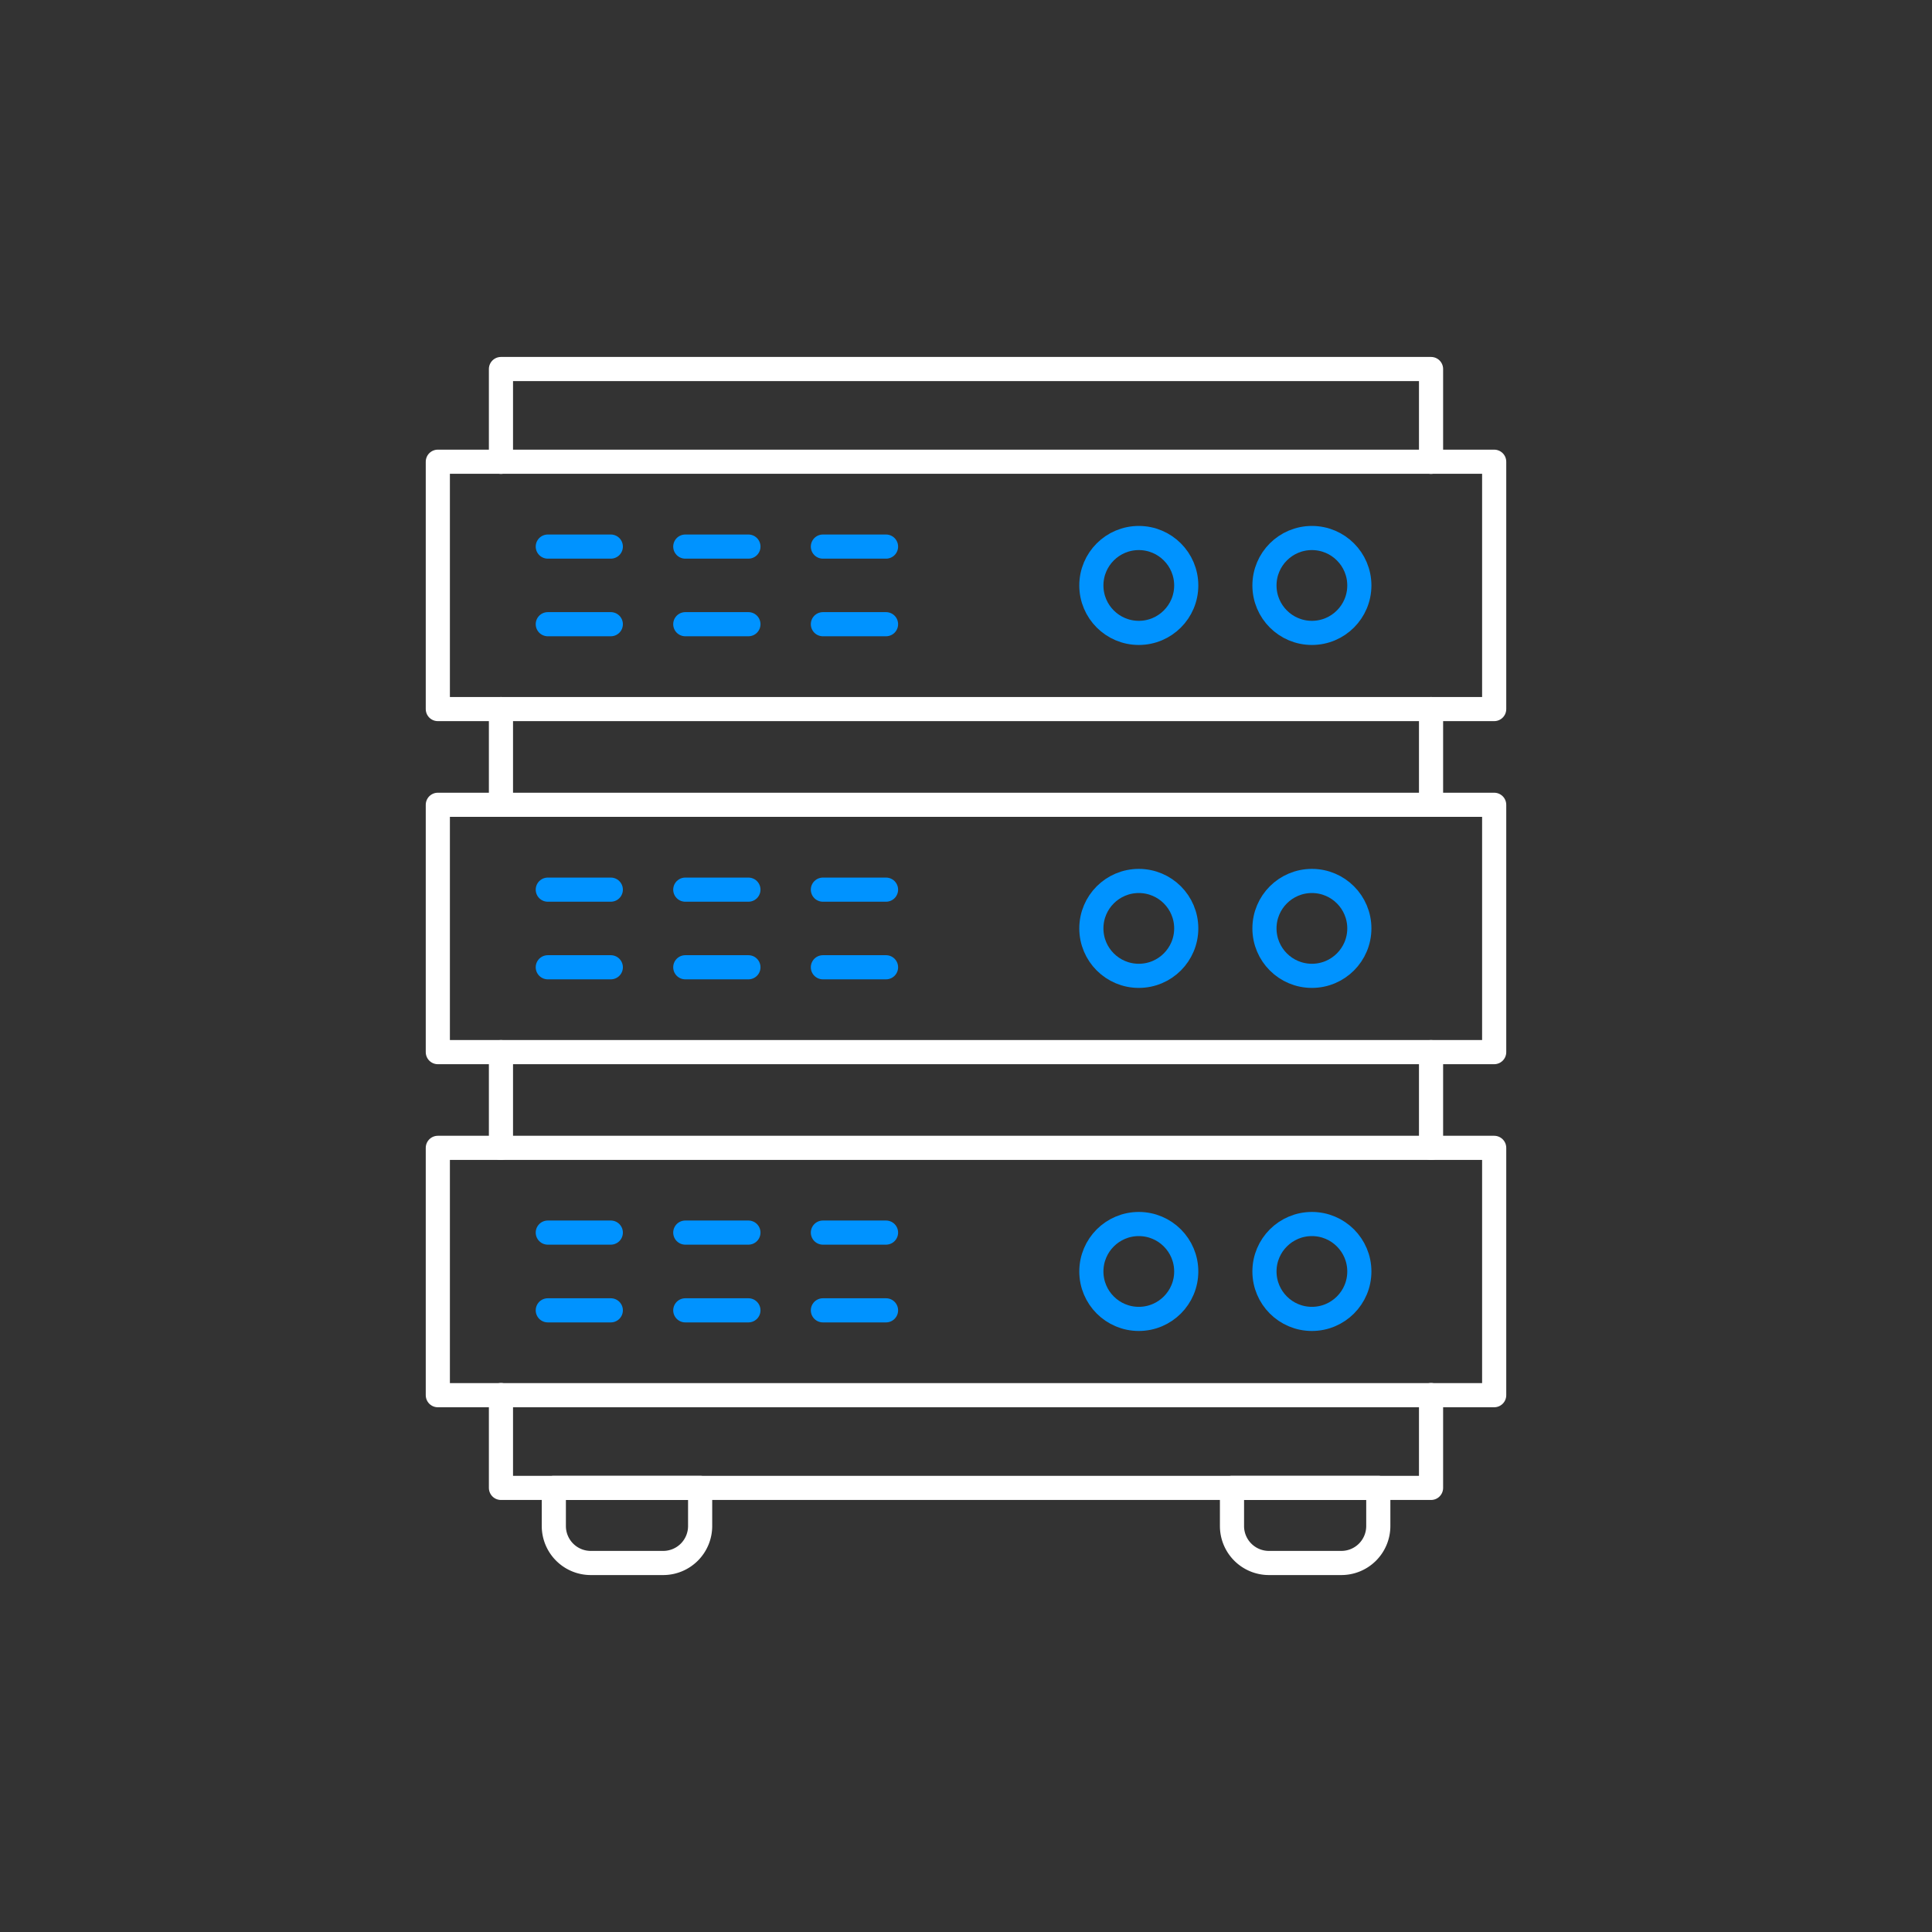 <?xml version="1.0" encoding="UTF-8"?> <svg xmlns="http://www.w3.org/2000/svg" id="Layer_3" data-name="Layer 3" width="160.05" height="160.05" viewBox="0 0 160.05 160.05"><rect x="0" y="0" width="160.05" height="160.05" fill="#333333" stroke="none"/><circle cx="94.34" cy="48.5" r="3.93" fill="none" stroke="#0093ff" stroke-linecap="round" stroke-linejoin="round" stroke-width="2"></circle><circle cx="108.68" cy="48.5" r="3.93" fill="none" stroke="#0093ff" stroke-linecap="round" stroke-linejoin="round" stroke-width="2"></circle><line x1="45.38" y1="45.28" x2="50.6" y2="45.28" fill="none" stroke="#0093ff" stroke-linecap="round" stroke-linejoin="round" stroke-width="2"></line><line x1="56.77" y1="45.28" x2="62" y2="45.28" fill="none" stroke="#0093ff" stroke-linecap="round" stroke-linejoin="round" stroke-width="2"></line><line x1="68.17" y1="45.28" x2="73.4" y2="45.28" fill="none" stroke="#0093ff" stroke-linecap="round" stroke-linejoin="round" stroke-width="2"></line><line x1="45.38" y1="51.71" x2="50.6" y2="51.71" fill="none" stroke="#0093ff" stroke-linecap="round" stroke-linejoin="round" stroke-width="2"></line><line x1="56.77" y1="51.71" x2="62" y2="51.71" fill="none" stroke="#0093ff" stroke-linecap="round" stroke-linejoin="round" stroke-width="2"></line><line x1="68.17" y1="51.71" x2="73.4" y2="51.71" fill="none" stroke="#0093ff" stroke-linecap="round" stroke-linejoin="round" stroke-width="2"></line><circle cx="94.34" cy="76.91" r="3.93" fill="none" stroke="#0093ff" stroke-linecap="round" stroke-linejoin="round" stroke-width="2"></circle><circle cx="108.68" cy="76.91" r="3.93" fill="none" stroke="#0093ff" stroke-linecap="round" stroke-linejoin="round" stroke-width="2"></circle><line x1="45.38" y1="73.7" x2="50.6" y2="73.7" fill="none" stroke="#0093ff" stroke-linecap="round" stroke-linejoin="round" stroke-width="2"></line><line x1="56.77" y1="73.7" x2="62" y2="73.7" fill="none" stroke="#0093ff" stroke-linecap="round" stroke-linejoin="round" stroke-width="2"></line><line x1="68.17" y1="73.7" x2="73.4" y2="73.7" fill="none" stroke="#0093ff" stroke-linecap="round" stroke-linejoin="round" stroke-width="2"></line><line x1="45.38" y1="80.13" x2="50.6" y2="80.13" fill="none" stroke="#0093ff" stroke-linecap="round" stroke-linejoin="round" stroke-width="2"></line><line x1="56.77" y1="80.13" x2="62" y2="80.13" fill="none" stroke="#0093ff" stroke-linecap="round" stroke-linejoin="round" stroke-width="2"></line><line x1="68.17" y1="80.13" x2="73.4" y2="80.13" fill="none" stroke="#0093ff" stroke-linecap="round" stroke-linejoin="round" stroke-width="2"></line><circle cx="94.34" cy="105.33" r="3.93" fill="none" stroke="#0093ff" stroke-linecap="round" stroke-linejoin="round" stroke-width="2"></circle><circle cx="108.68" cy="105.33" r="3.93" fill="none" stroke="#0093ff" stroke-linecap="round" stroke-linejoin="round" stroke-width="2"></circle><line x1="45.38" y1="102.11" x2="50.6" y2="102.11" fill="none" stroke="#0093ff" stroke-linecap="round" stroke-linejoin="round" stroke-width="2"></line><line x1="56.77" y1="102.11" x2="62" y2="102.11" fill="none" stroke="#0093ff" stroke-linecap="round" stroke-linejoin="round" stroke-width="2"></line><line x1="68.17" y1="102.11" x2="73.4" y2="102.11" fill="none" stroke="#0093ff" stroke-linecap="round" stroke-linejoin="round" stroke-width="2"></line><line x1="45.38" y1="108.55" x2="50.6" y2="108.55" fill="none" stroke="#0093ff" stroke-linecap="round" stroke-linejoin="round" stroke-width="2"></line><line x1="56.77" y1="108.55" x2="62" y2="108.55" fill="none" stroke="#0093ff" stroke-linecap="round" stroke-linejoin="round" stroke-width="2"></line><line x1="68.17" y1="108.55" x2="73.4" y2="108.55" fill="none" stroke="#0093ff" stroke-linecap="round" stroke-linejoin="round" stroke-width="2"></line><line x1="41.5" y1="95.09" x2="41.5" y2="87.16" fill="none" stroke="#fff" stroke-linecap="round" stroke-linejoin="round" stroke-width="2"></line><polyline points="41.5 38.26 41.5 30.57 118.55 30.57 118.55 38.26" fill="none" stroke="#fff" stroke-linecap="round" stroke-linejoin="round" stroke-width="2"></polyline><line x1="118.55" y1="95.09" x2="118.55" y2="87.16" fill="none" stroke="#fff" stroke-linecap="round" stroke-linejoin="round" stroke-width="2"></line><polyline points="118.55 115.57 118.55 123.26 41.5 123.26 41.5 115.57" fill="none" stroke="#fff" stroke-linecap="round" stroke-linejoin="round" stroke-width="2"></polyline><line x1="118.55" y1="66.67" x2="118.55" y2="58.74" fill="none" stroke="#fff" stroke-linecap="round" stroke-linejoin="round" stroke-width="2"></line><line x1="41.5" y1="66.67" x2="41.5" y2="58.74" fill="none" stroke="#fff" stroke-linecap="round" stroke-linejoin="round" stroke-width="2"></line><rect x="36.27" y="38.25" width="87.51" height="20.49" fill="none" stroke="#fff" stroke-linecap="round" stroke-linejoin="round" stroke-width="2"></rect><rect x="36.27" y="66.67" width="87.51" height="20.49" fill="none" stroke="#fff" stroke-linecap="round" stroke-linejoin="round" stroke-width="2"></rect><rect x="36.27" y="95.09" width="87.51" height="20.49" fill="none" stroke="#fff" stroke-linecap="round" stroke-linejoin="round" stroke-width="2"></rect><path d="M45.87,123.26H58a0,0,0,0,1,0,0v3.16a3.06,3.06,0,0,1-3.06,3.06h-6a3.06,3.06,0,0,1-3.06-3.06v-3.16A0,0,0,0,1,45.87,123.26Z" fill="none" stroke="#fff" stroke-linecap="round" stroke-linejoin="round" stroke-width="2"></path><path d="M102.09,123.26h12.09a0,0,0,0,1,0,0v3.16a3.06,3.06,0,0,1-3.06,3.06h-6a3.06,3.06,0,0,1-3.06-3.06v-3.16A0,0,0,0,1,102.09,123.26Z" fill="none" stroke="#fff" stroke-linecap="round" stroke-linejoin="round" stroke-width="2"></path><rect x="0.02" y="0.02" width="160" height="160" fill="none"></rect></svg> 
